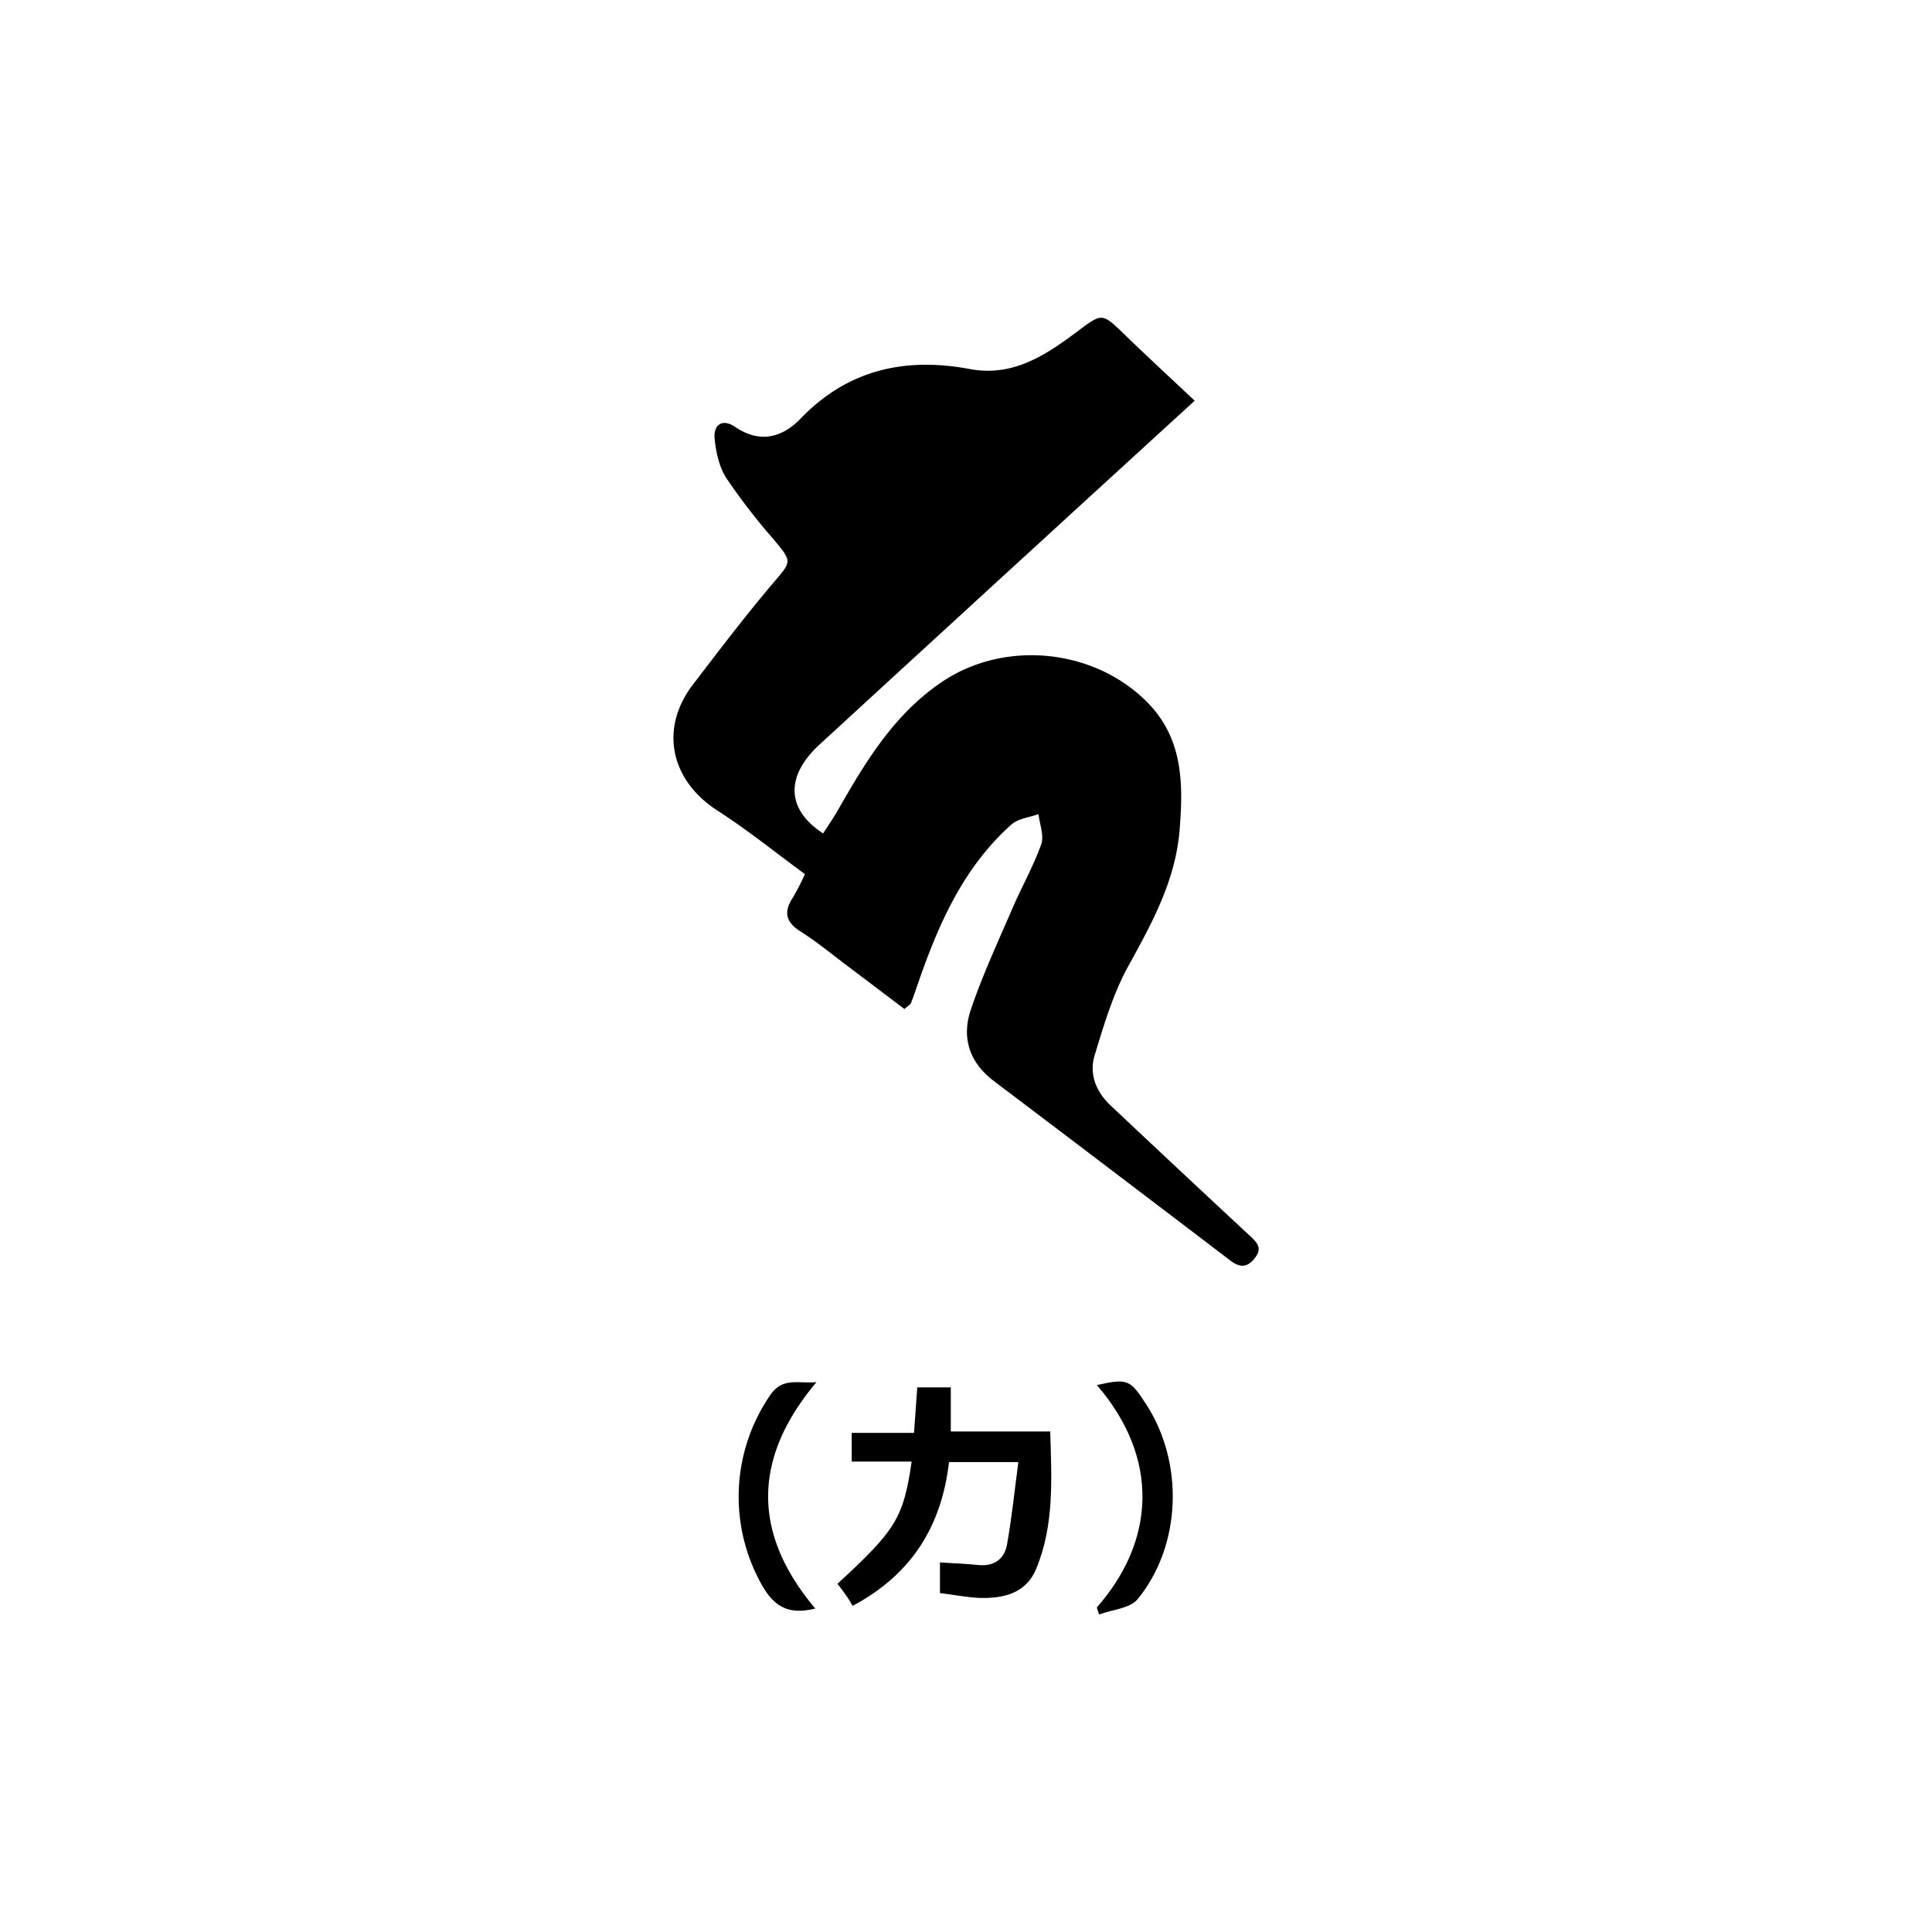 <?xml version="1.0" encoding="UTF-8"?> <svg xmlns="http://www.w3.org/2000/svg" id="レイヤー_1" data-name="レイヤー 1" viewBox="0 0 465.02 465.02"><path d="M287.55,96.45c-12.12,11.09-23.65,21.63-35.16,32.18q-27.58,25.27-55.16,50.6c-8.22,7.58-8,15.59.89,21.37,1.2-1.88,2.49-3.72,3.59-5.65,6.7-11.76,13.68-23.3,25.29-31,15.1-10,36.48-7.76,49.17,5.11,8.65,8.78,8.65,19.68,7.74,30.82-1,12.13-6.68,22.38-12.41,32.8-3.61,6.57-5.78,14-8,21.22-1.43,4.61.32,8.89,3.85,12.22q16.73,15.75,33.53,31.37c1.82,1.69,3,3,1.11,5.37s-3.65,2.22-5.89.52q-28.38-21.63-56.84-43.15c-6-4.52-7.85-10.52-5.59-17.21,2.8-8.29,6.52-16.29,10-24.35,2.23-5.19,5.06-10.14,6.94-15.45.74-2.08-.38-4.83-.65-7.27-2.21.81-4.91,1.07-6.53,2.52C232,208.66,226,222.17,221.11,236.27c-.6,1.72-1.17,3.46-1.84,5.16-.16.4-.7.65-1.58,1.43-4.4-3.33-8.86-6.71-13.33-10.07-3.87-2.9-7.6-6-11.66-8.58-3.62-2.29-4.12-4.72-1.86-8.17a60.79,60.79,0,0,0,2.91-5.64c-7.05-5.16-13.77-10.61-21-15.25-11.31-7.26-14.15-19.7-5.93-30.43,6.26-8.16,12.48-16.38,19.13-24.22,4.66-5.49,4.87-5.14.14-10.81a150.52,150.52,0,0,1-11.26-14.6c-1.71-2.63-2.46-6.13-2.81-9.33-.4-3.64,1.93-5.07,4.93-3,6,4.06,11.34,2.55,15.74-2,11.39-11.82,25.17-14.84,40.71-11.94,10.47,1.95,18.27-3.33,26-9.1,5.92-4.45,5.86-4.43,11.31.84S281.51,90.76,287.55,96.45Z"></path><path d="M226.24,383.44v-7.37c3.27.21,6.21.3,9.13.61,3.81.41,6.34-1.35,7-4.86,1.16-6.46,1.82-13,2.74-19.9H228.42c-1.78,15.23-8.8,26.93-23.2,34.6-.46-.76-.85-1.5-1.32-2.17-.75-1.08-1.55-2.12-2.32-3.15,14.12-13,15.87-15.86,17.85-29.41H205v-6.91h15c.28-3.91.52-7.32.78-10.94h8.07v10.61h23.93c.34,11.44,1,22.52-3.38,33.06-2.45,5.94-7.89,7.16-13.66,7C232.66,384.47,229.57,383.85,226.24,383.44Z"></path><path d="M264,386.89c14-15.87,15.27-35.84,0-53.52,7.44-1.62,8-1.4,12,4.83,9,14,8.36,33.83-2.17,46.7-1.85,2.26-6.13,2.51-9.28,3.69C264.32,388,264.14,387.45,264,386.89Z"></path><path d="M196.23,387.16c-5.71,1.44-9.43.07-12.51-5.08a43.17,43.17,0,0,1,1.8-46.48c3-4.15,6.66-2.52,11-2.93C181.11,351,181,369.09,196.23,387.16Z"></path></svg> 